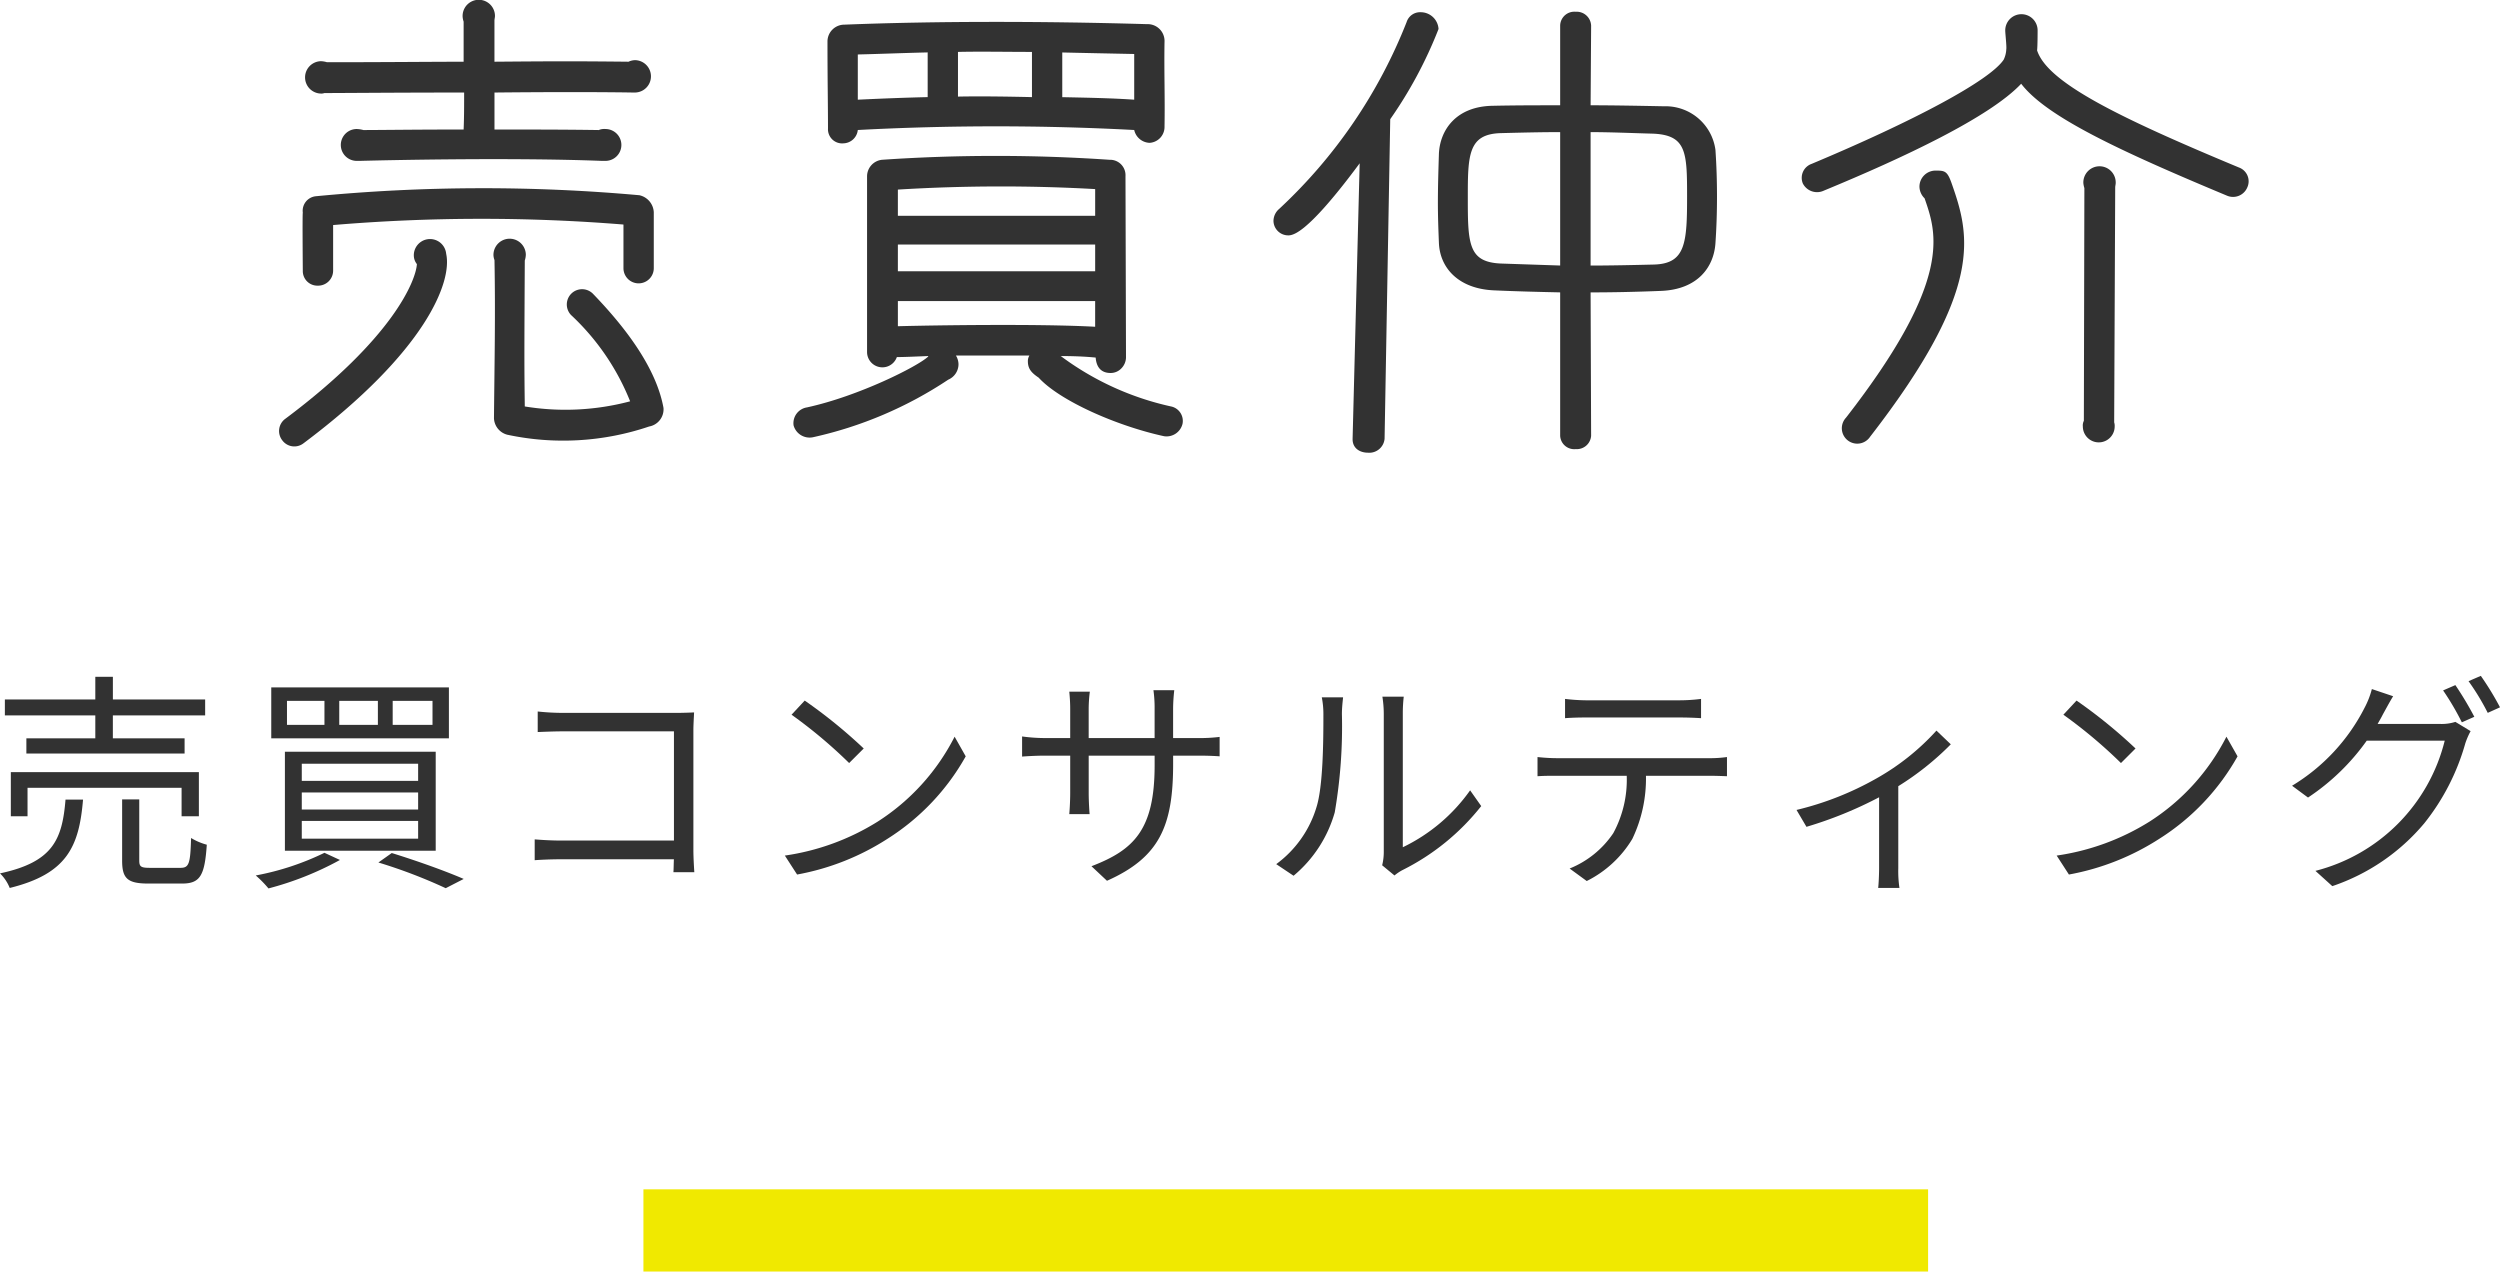 <svg xmlns="http://www.w3.org/2000/svg" width="194.603" height="98.976" viewBox="0 0 194.603 98.976">
  <g id="con_04_h" transform="translate(-858.131 -5454.597)">
    <g id="グループ_52" data-name="グループ 52">
      <g id="グループ_51" data-name="グループ 51">
        <path id="パス_319" data-name="パス 319" d="M892.862,5474.355c.48,2.16-1.559,7.6-11.118,14.758a1.163,1.163,0,0,1-1.64-.241,1.175,1.175,0,0,1,.24-1.679c8.4-6.28,10.159-10.758,10.239-12.039a1.085,1.085,0,0,1-.24-.68,1.262,1.262,0,0,1,2.519-.119Zm13.8-2.28a137.609,137.609,0,0,0-22.6.04v3.56a1.169,1.169,0,0,1-1.2,1.158,1.134,1.134,0,0,1-1.16-1.158s-.04-4.439,0-4.519a1.137,1.137,0,0,1,1-1.282,135.952,135.952,0,0,1,25.2-.08,1.427,1.427,0,0,1,1.12,1.321v4.359a1.18,1.18,0,1,1-2.36,0ZM896.622,5461.8v2.879c2.6,0,5.439,0,8.118.041a1.1,1.1,0,0,1,.52-.08,1.24,1.24,0,1,1,0,2.48h-.28c-7.318-.281-17.277-.041-18.836,0H885.9a1.24,1.24,0,0,1,0-2.48,2.274,2.274,0,0,1,.52.08c1.16,0,4.119-.041,7.8-.041.04-.879.04-1.918.04-2.879-5.079,0-9.718.041-10.878.041a.7.7,0,0,1-.28.039,1.26,1.26,0,0,1,0-2.519,1.754,1.754,0,0,1,.48.08c4.639,0,8.039-.039,10.638-.039v-3.121a1.435,1.435,0,0,1-.08-.44,1.26,1.26,0,0,1,2.52,0c0,.121-.04.24-.04.36v3.2c4.839-.041,6.479-.041,10.438,0a1.232,1.232,0,0,1,.52-.121,1.26,1.26,0,0,1,0,2.519h-.2C904.78,5461.757,900.7,5461.757,896.622,5461.8Zm13.157,24.557a1.359,1.359,0,0,1-1.119,1.439,20.843,20.843,0,0,1-11.038.641,1.383,1.383,0,0,1-1.04-1.281c.04-4.28.12-7.959.04-12.317a1.187,1.187,0,0,1-.08-.4,1.26,1.26,0,0,1,2.52,0,1.7,1.7,0,0,1-.081.439c-.04,7.68-.04,8.039,0,11.358a19.6,19.6,0,0,0,8.2-.4,18.624,18.624,0,0,0-4.6-6.718,1.188,1.188,0,0,1,1.719-1.641C907.46,5480.753,909.3,5483.712,909.779,5486.353Z" fill="#323232"/>
        <path id="パス_320" data-name="パス 320" d="M950.179,5487.593a1.279,1.279,0,0,1-1.439.959c-3.68-.8-8.119-2.76-9.759-4.559-.6-.4-.839-.72-.839-1.281a.819.819,0,0,1,.119-.439h-5.719a1.348,1.348,0,0,1,.2.679,1.314,1.314,0,0,1-.8,1.2,31.066,31.066,0,0,1-10.518,4.478,1.294,1.294,0,0,1-1.52-.92,1.244,1.244,0,0,1,1.04-1.4c4.039-.879,8.639-3.2,9.439-3.959v-.039c-1,.039-1.84.08-2.44.08a1.193,1.193,0,0,1-2.319-.4v-13.677a1.3,1.3,0,0,1,1.159-1.28,130.166,130.166,0,0,1,17.717,0,1.2,1.2,0,0,1,1.24,1.28l.04,14.117a1.247,1.247,0,0,1-.36.84,1.149,1.149,0,0,1-.839.359c-.88,0-1.121-.639-1.161-1.2-.8-.08-1.719-.119-2.719-.119a22.4,22.4,0,0,0,8.559,3.918A1.15,1.15,0,0,1,950.179,5487.593Zm-1.4-29.756c-.04,2.32.04,4.279,0,6.6a1.24,1.24,0,0,1-1.16,1.279,1.275,1.275,0,0,1-1.2-1,203.477,203.477,0,0,0-21.516,0,1.158,1.158,0,0,1-1.12,1.039,1.1,1.1,0,0,1-1.2-1.158c0-1.881-.04-3.721-.04-6.8a1.313,1.313,0,0,1,1.32-1.281c7.039-.279,15.317-.279,23.556-.039A1.313,1.313,0,0,1,948.78,5457.837Zm-18.437.84c-1.72.039-3.679.119-5.439.16v3.52c1.679-.08,3.639-.16,5.439-.2Zm-2.32,12.719H943.38v-2.08a131.251,131.251,0,0,0-15.357.039Zm0,4.318H943.38v-2.08H928.023Zm15.357,4.318v-2H928.023v1.959C930.9,5479.913,939.062,5479.794,943.38,5480.032Zm-4.919-21.394c-1.879,0-4.079-.041-5.759,0v3.478c1.76-.039,4,0,5.759.04Zm2.24,23.756c0-.041-.04-.041-.04-.08Zm5.719-20.037V5458.8c-1.96-.039-3.92-.08-5.6-.119v3.479C942.7,5462.2,944.7,5462.236,946.42,5462.357Z" fill="#323232"/>
        <path id="パス_321" data-name="パス 321" d="M963.544,5488.751l.56-21.836c-1.64,2.241-4.479,5.879-5.679,5.879a1.024,1.024,0,0,1-1.04-1,1.117,1.117,0,0,1,.4-.84,39.784,39.784,0,0,0,9.958-14.6.969.969,0,0,1,.96-.68,1.266,1.266,0,0,1,1.279,1.16,33.358,33.358,0,0,1-3.758,7l-.441,24.916a1.07,1.07,0,0,1-1.16.961c-.559,0-1.079-.281-1.079-.92Zm16.157-11.517c-1.76-.039-3.479-.08-5.279-.161-2.68-.119-4.079-1.679-4.159-3.558-.04-1-.08-2.039-.08-3.119,0-1.281.04-2.561.08-3.84.08-1.721,1.239-3.561,4.079-3.6,1.76-.039,3.519-.039,5.359-.039v-6.32a.978.978,0,0,1,1.08-.959,1,1,0,0,1,1.08.959l-.041,6.32c1.92,0,3.84.039,5.84.078a3.791,3.791,0,0,1,3.879,3.282c.08,1.158.12,2.4.12,3.638,0,1.2-.04,2.44-.12,3.6-.119,1.8-1.32,3.478-4.079,3.6q-2.94.119-5.64.119l.041,11.279a.993.993,0,0,1-1.08.918.971.971,0,0,1-1.08-.918Zm0-12.479c-1.639,0-3.239.041-4.76.08-2.679.08-2.679,1.881-2.679,5.2,0,3.52.041,5.081,2.679,5.2l4.76.16Zm2.119,10.639c1.641,0,3.4-.039,5.08-.08,2.6-.08,2.68-1.879,2.68-5.479,0-3.359-.041-4.84-2.76-4.959-1.6-.041-3.32-.121-5-.121Z" fill="#323232" stroke="#323232" stroke-linecap="round" stroke-linejoin="round" stroke-width="0.25"/>
        <path id="パス_322" data-name="パス 322" d="M1033.059,5469.195a1.2,1.2,0,0,1-1.56.64c-8.438-3.519-14.077-6.158-16.037-8.719-2.44,2.6-9.159,5.76-15.358,8.319a1.242,1.242,0,0,1-1.639-.559,1.151,1.151,0,0,1,.68-1.521c7.918-3.319,13.877-6.479,14.957-8.117a2.066,2.066,0,0,0,.2-.8c.039-.2-.08-1.24-.08-1.44a1.26,1.26,0,1,1,2.519,0v.039s0,1.2-.041,1.481c.8,2.48,6.2,5.16,15.718,9.119A1.143,1.143,0,0,1,1033.059,5469.195Zm-31.235,17.918c8.4-10.8,7.039-14.4,6.119-17.079a1.3,1.3,0,0,1-.4-.919,1.255,1.255,0,0,1,1.28-1.239c.68,0,.88.039,1.2.92,1.44,4.078,2.639,8.238-6.319,19.795a1.2,1.2,0,1,1-1.88-1.478Zm18.517.24.04-18.117a1.783,1.783,0,0,1-.08-.4,1.26,1.26,0,1,1,2.519,0c0,.119-.039.24-.039.36l-.08,18.277a.9.9,0,0,1,.039.32,1.239,1.239,0,1,1-2.478,0A.8.8,0,0,1,1020.341,5487.353Z" fill="#323232"/>
      </g>
    </g>
    <g id="グループ_54" data-name="グループ 54">
      <g id="グループ_53" data-name="グループ 53">
        <path id="パス_323" data-name="パス 323" d="M864.595,5516.839c-.306,3.654-1.242,5.779-5.707,6.878a3.305,3.305,0,0,0-.757-1.135c4.124-.882,4.844-2.629,5.1-5.743Zm.955-6.555h-7.04v-1.242h7.04v-1.764h1.368v1.764H874.1v1.242h-7.184v1.784H872.5v1.187H860.184v-1.187h5.366Zm6.716,7.851v-2.215H860.274v2.215h-1.3V5514.7h14.638v3.438Zm-.09,4.016c.666,0,.774-.307.828-2.324a4.686,4.686,0,0,0,1.224.523c-.162,2.413-.522,3.024-1.926,3.024h-2.629c-1.621,0-2.035-.4-2.035-1.782v-4.771h1.333v4.753c0,.486.126.577.828.577Z" fill="#323232"/>
        <path id="パス_324" data-name="パス 324" d="M884.593,5521.538a24.243,24.243,0,0,1-5.564,2.215,8.672,8.672,0,0,0-.99-1.009,20.936,20.936,0,0,0,5.348-1.764Zm8.481-13.432v3.962H879.246v-3.962Zm-1.027,5.006v7.706H880.308v-7.706Zm-11.577-2.089h2.917v-1.872H880.47Zm1.152,4.357h9.057v-1.332h-9.057Zm0,2.233h9.057v-1.332h-9.057Zm0,2.269h9.057V5518.5h-9.057Zm2.917-8.859h3.007v-1.872h-3.007Zm4.087,9.975c2.035.63,4.231,1.422,5.6,2.017l-1.4.72a40.1,40.1,0,0,0-5.24-2Zm.072-9.975h3.1v-1.872h-3.1Z" fill="#323232"/>
        <path id="パス_325" data-name="パス 325" d="M910.551,5522.492c.018-.2.018-.576.036-1.008h-8.8c-.739,0-1.549.036-2.035.072v-1.62c.468.036,1.242.09,2,.09h8.84v-8.5h-8.624c-.667,0-1.549.036-1.981.054v-1.6a18.24,18.24,0,0,0,1.963.108h8.876c.432,0,.973-.018,1.333-.036-.018.414-.054.972-.054,1.4v9.29c0,.649.054,1.459.072,1.747Z" fill="#323232"/>
        <path id="パス_326" data-name="パス 326" d="M926.426,5518.568a16.968,16.968,0,0,0,6.014-6.626l.864,1.53a17.963,17.963,0,0,1-6.05,6.392,19.377,19.377,0,0,1-7.076,2.808l-.954-1.476A18.609,18.609,0,0,0,926.426,5518.568Zm-1.062-5.708-1.135,1.133a37.477,37.477,0,0,0-4.483-3.762l1.026-1.1A39.49,39.49,0,0,1,925.364,5512.86Z" fill="#323232"/>
        <path id="パス_327" data-name="パス 327" d="M951.43,5512.049a12.608,12.608,0,0,0,1.638-.09v1.513c-.18-.019-.846-.055-1.638-.055h-1.981v.631c0,4.808-1.026,7.274-5.149,9.11l-1.207-1.133c3.277-1.261,4.916-2.81,4.916-7.851v-.757h-5.132v2.917c0,.667.054,1.459.072,1.639h-1.584c.018-.18.072-.954.072-1.639v-2.917H939.51c-.792,0-1.6.055-1.818.073v-1.567a13.26,13.26,0,0,0,1.818.126h1.927v-2.3c0-.576-.054-1.133-.072-1.314h1.6a11.144,11.144,0,0,0-.09,1.314v2.3h5.132V5509.8a10,10,0,0,0-.09-1.475h1.62a13.587,13.587,0,0,0-.09,1.475v2.251Z" fill="#323232"/>
        <path id="パス_328" data-name="パス 328" d="M957.474,5521.863a8.55,8.55,0,0,0,3.132-4.43c.523-1.656.54-5.239.54-7.238a6.647,6.647,0,0,0-.125-1.315h1.657c-.019.216-.091.757-.091,1.3a39.323,39.323,0,0,1-.558,7.652,9.95,9.95,0,0,1-3.205,4.934Zm8.246.089a4.285,4.285,0,0,0,.126-1.008v-10.786a8.815,8.815,0,0,0-.108-1.332H967.4a11.366,11.366,0,0,0-.073,1.332v10.39a13.66,13.66,0,0,0,5.24-4.43l.864,1.225a18.107,18.107,0,0,1-6.139,4.987,3.669,3.669,0,0,0-.613.414Z" fill="#323232"/>
        <path id="パス_329" data-name="パス 329" d="M991.155,5513.615a9.642,9.642,0,0,0,1.406-.089v1.494c-.4-.018-.973-.036-1.406-.036h-4.9a10.887,10.887,0,0,1-1.063,4.916,8.621,8.621,0,0,1-3.547,3.277l-1.332-.973a7.442,7.442,0,0,0,3.4-2.755,8.718,8.718,0,0,0,1.045-4.465H979.38c-.558,0-1.08,0-1.567.036v-1.494a14.358,14.358,0,0,0,1.567.089Zm-9.56-3.168c-.595,0-1.189.018-1.639.054v-1.5a14.685,14.685,0,0,0,1.62.109h7.293a13.237,13.237,0,0,0,1.674-.109v1.5c-.522-.036-1.152-.054-1.674-.054Z" fill="#323232"/>
        <path id="パス_330" data-name="パス 330" d="M1009.983,5512.535a22.075,22.075,0,0,1-4.087,3.259v6.374a9.028,9.028,0,0,0,.09,1.549h-1.656c.035-.27.072-1.009.072-1.549v-5.51a31.238,31.238,0,0,1-5.654,2.3l-.774-1.314a23.8,23.8,0,0,0,6.248-2.467,18.564,18.564,0,0,0,4.645-3.709Z" fill="#323232"/>
        <path id="パス_331" data-name="パス 331" d="M1025.426,5518.568a16.957,16.957,0,0,0,6.013-6.626l.866,1.53a17.976,17.976,0,0,1-6.051,6.392,19.377,19.377,0,0,1-7.076,2.808l-.954-1.476A18.609,18.609,0,0,0,1025.426,5518.568Zm-1.063-5.708-1.134,1.133a37.477,37.477,0,0,0-4.483-3.762l1.026-1.1A39.4,39.4,0,0,1,1024.363,5512.86Z" fill="#323232"/>
        <path id="パス_332" data-name="パス 332" d="M1048.089,5510.95a3.463,3.463,0,0,0,1.171-.161l1.187.72a5.754,5.754,0,0,0-.414.954,17.61,17.61,0,0,1-3.186,6.212,16.027,16.027,0,0,1-7.166,4.9l-1.315-1.189a13.915,13.915,0,0,0,10.066-10.137h-6.069a17.351,17.351,0,0,1-4.573,4.43l-1.242-.919a15.07,15.07,0,0,0,5.653-6.086,6.7,6.7,0,0,0,.559-1.44l1.656.558c-.288.468-.612,1.08-.792,1.4-.126.252-.27.5-.415.755Zm1.171-3.024a25.948,25.948,0,0,1,1.476,2.467l-.972.431a20.576,20.576,0,0,0-1.459-2.484Zm1.98-.72a22.32,22.32,0,0,1,1.494,2.449l-.954.432a18.517,18.517,0,0,0-1.495-2.467Z" fill="#323232"/>
      </g>
    </g>
    <line id="線_4" data-name="線 4" x2="100" transform="translate(908.216 5550.374)" fill="none" stroke="#f0e900" stroke-miterlimit="10" stroke-width="6.398"/>
  </g>
</svg>

